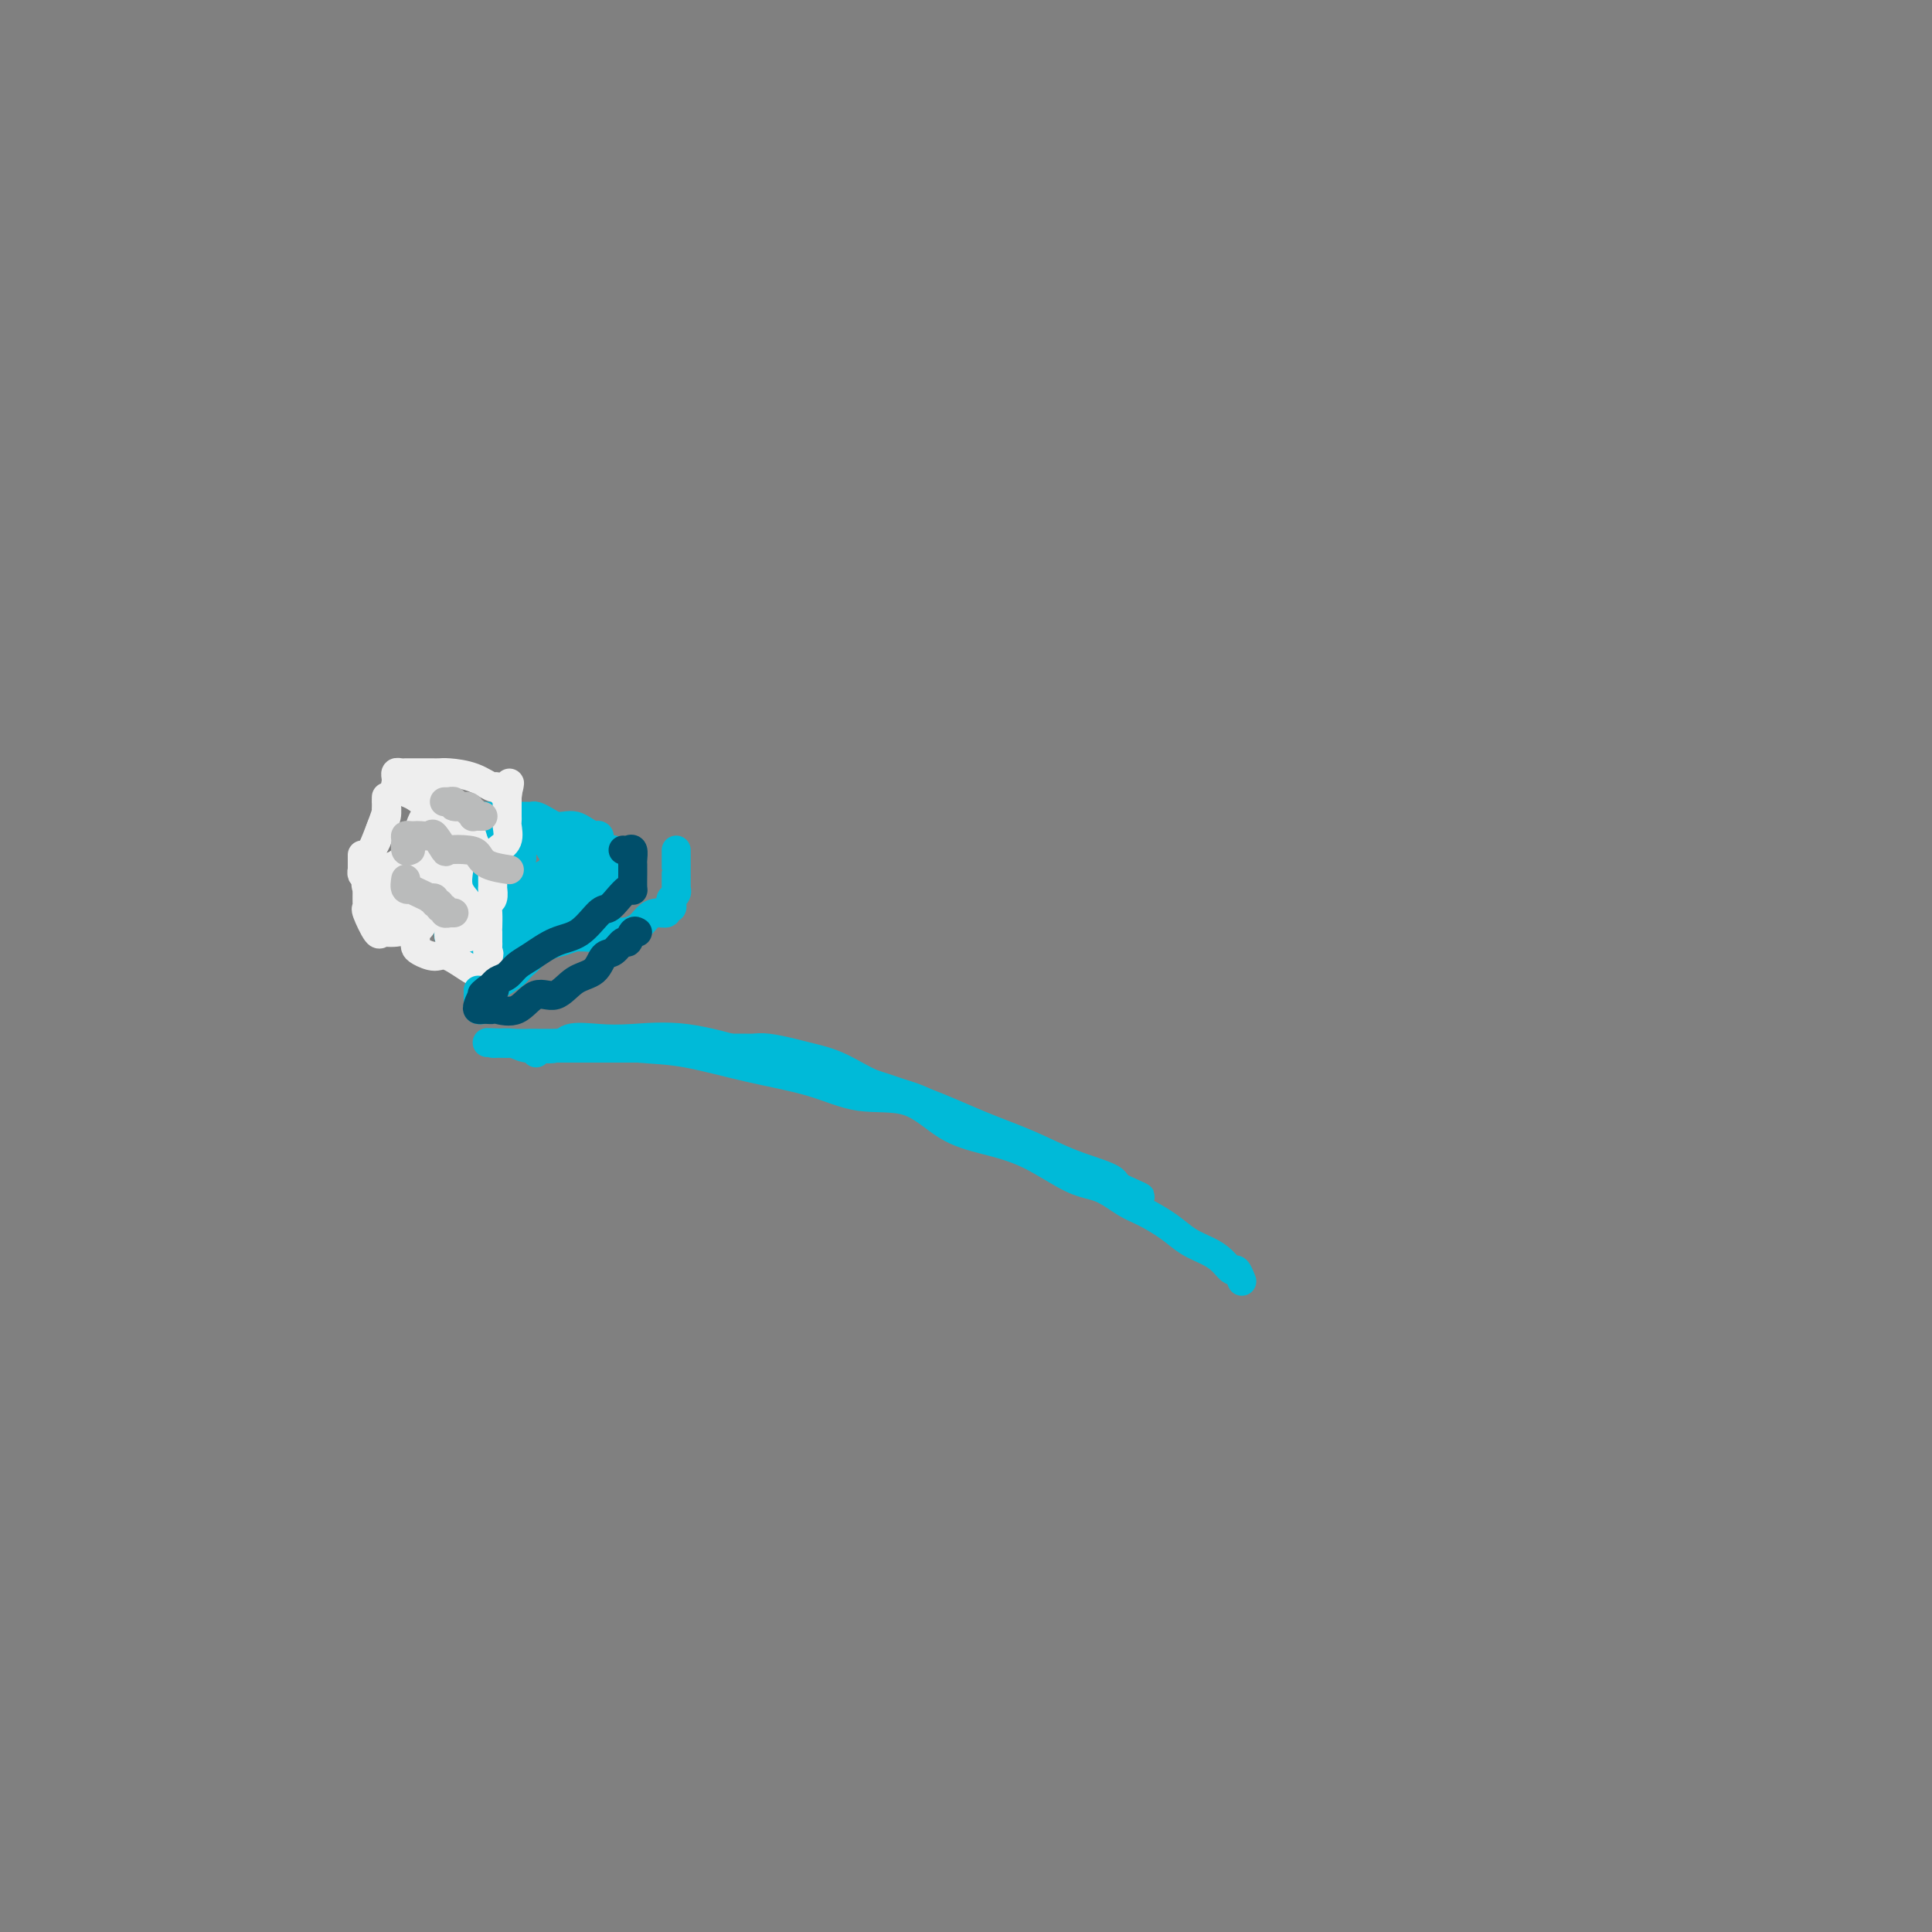 <svg viewBox='0 0 400 400' version='1.1' xmlns='http://www.w3.org/2000/svg' xmlns:xlink='http://www.w3.org/1999/xlink'><rect x="0" y="0" width="400" height="400" fill="#808080" stroke="none"/><g fill='none' stroke='#00BAD8' stroke-width='6' stroke-linecap='round' stroke-linejoin='round'><path d='M111,218c-0.400,-0.483 -0.800,-0.966 0,-1c0.800,-0.034 2.801,0.381 4,0c1.199,-0.381 1.596,-1.556 3,-2c1.404,-0.444 3.816,-0.156 6,0c2.184,0.156 4.141,0.179 7,0c2.859,-0.179 6.619,-0.559 11,0c4.381,0.559 9.382,2.057 13,3c3.618,0.943 5.854,1.333 9,2c3.146,0.667 7.201,1.613 12,3c4.799,1.387 10.341,3.214 15,5c4.659,1.786 8.436,3.530 12,5c3.564,1.470 6.916,2.667 10,4c3.084,1.333 5.899,2.800 9,4c3.101,1.200 6.489,2.131 8,3c1.511,0.869 1.146,1.677 1,2c-0.146,0.323 -0.073,0.162 0,0'/><path d='M231,246c10.301,3.904 2.554,0.665 -1,-1c-3.554,-1.665 -2.915,-1.755 -4,-2c-1.085,-0.245 -3.894,-0.644 -7,-2c-3.106,-1.356 -6.510,-3.669 -10,-5c-3.490,-1.331 -7.067,-1.680 -10,-3c-2.933,-1.320 -5.224,-3.610 -8,-5c-2.776,-1.390 -6.038,-1.879 -9,-3c-2.962,-1.121 -5.623,-2.875 -8,-4c-2.377,-1.125 -4.471,-1.622 -6,-2c-1.529,-0.378 -2.495,-0.637 -4,-1c-1.505,-0.363 -3.549,-0.829 -5,-1c-1.451,-0.171 -2.309,-0.046 -3,0c-0.691,0.046 -1.214,0.012 -2,0c-0.786,-0.012 -1.834,-0.003 -3,0c-1.166,0.003 -2.451,0.001 -4,0c-1.549,-0.001 -3.361,-0.000 -5,0c-1.639,0.000 -3.104,0.000 -4,0c-0.896,-0.000 -1.221,-0.000 -2,0c-0.779,0.000 -2.010,-0.000 -3,0c-0.990,0.000 -1.739,0.000 -3,0c-1.261,-0.000 -3.036,-0.000 -4,0c-0.964,0.000 -1.119,0.001 -2,0c-0.881,-0.001 -2.490,-0.004 -4,0c-1.510,0.004 -2.922,0.015 -4,0c-1.078,-0.015 -1.822,-0.057 -3,0c-1.178,0.057 -2.791,0.211 -4,0c-1.209,-0.211 -2.015,-0.789 -3,-1c-0.985,-0.211 -2.150,-0.057 -3,0c-0.850,0.057 -1.386,0.016 -1,0c0.386,-0.016 1.693,-0.008 3,0'/><path d='M105,216c-9.083,-0.308 -2.292,-0.079 1,0c3.292,0.079 3.084,0.008 4,0c0.916,-0.008 2.955,0.045 5,0c2.045,-0.045 4.094,-0.190 7,0c2.906,0.190 6.667,0.714 10,1c3.333,0.286 6.237,0.335 10,1c3.763,0.665 8.384,1.946 13,3c4.616,1.054 9.228,1.882 13,3c3.772,1.118 6.704,2.527 10,3c3.296,0.473 6.957,0.011 10,1c3.043,0.989 5.467,3.429 8,5c2.533,1.571 5.174,2.273 8,3c2.826,0.727 5.836,1.478 9,3c3.164,1.522 6.482,3.814 9,5c2.518,1.186 4.238,1.266 6,2c1.762,0.734 3.567,2.122 5,3c1.433,0.878 2.495,1.246 4,2c1.505,0.754 3.454,1.895 5,3c1.546,1.105 2.690,2.175 4,3c1.310,0.825 2.785,1.405 4,2c1.215,0.595 2.168,1.204 3,2c0.832,0.796 1.543,1.780 2,2c0.457,0.220 0.662,-0.326 1,0c0.338,0.326 0.811,1.522 1,2c0.189,0.478 0.095,0.239 0,0'/><path d='M125,176c0.309,0.024 0.619,0.048 1,0c0.381,-0.048 0.834,-0.168 1,0c0.166,0.168 0.044,0.626 0,1c-0.044,0.374 -0.011,0.666 0,1c0.011,0.334 -0.000,0.712 0,1c0.000,0.288 0.011,0.488 0,1c-0.011,0.512 -0.045,1.337 0,2c0.045,0.663 0.170,1.163 0,2c-0.170,0.837 -0.633,2.012 -1,3c-0.367,0.988 -0.638,1.788 -1,2c-0.362,0.212 -0.816,-0.165 -1,0c-0.184,0.165 -0.096,0.870 0,1c0.096,0.130 0.202,-0.316 0,0c-0.202,0.316 -0.713,1.393 -1,2c-0.287,0.607 -0.349,0.745 -1,1c-0.651,0.255 -1.890,0.627 -3,1c-1.110,0.373 -2.091,0.749 -3,1c-0.909,0.251 -1.745,0.379 -3,1c-1.255,0.621 -2.929,1.735 -4,2c-1.071,0.265 -1.538,-0.317 -2,0c-0.462,0.317 -0.917,1.535 -1,2c-0.083,0.465 0.207,0.177 0,0c-0.207,-0.177 -0.911,-0.243 -1,0c-0.089,0.243 0.438,0.796 0,1c-0.438,0.204 -1.839,0.058 -2,0c-0.161,-0.058 0.920,-0.029 2,0'/><path d='M105,201c-2.572,1.295 -0.003,0.032 1,-1c1.003,-1.032 0.439,-1.834 1,-2c0.561,-0.166 2.245,0.306 3,0c0.755,-0.306 0.580,-1.388 1,-2c0.420,-0.612 1.436,-0.755 2,-1c0.564,-0.245 0.676,-0.594 1,-1c0.324,-0.406 0.859,-0.869 1,-1c0.141,-0.131 -0.112,0.071 0,0c0.112,-0.071 0.588,-0.416 1,-1c0.412,-0.584 0.759,-1.408 1,-2c0.241,-0.592 0.376,-0.952 1,-1c0.624,-0.048 1.736,0.215 2,0c0.264,-0.215 -0.322,-0.908 0,-2c0.322,-1.092 1.550,-2.584 2,-3c0.450,-0.416 0.120,0.243 0,0c-0.120,-0.243 -0.032,-1.389 0,-2c0.032,-0.611 0.009,-0.689 0,-1c-0.009,-0.311 -0.002,-0.857 0,-1c0.002,-0.143 0.001,0.116 0,0c-0.001,-0.116 -0.000,-0.609 0,-1c0.000,-0.391 0.000,-0.682 0,-1c-0.000,-0.318 -0.000,-0.662 0,-1c0.000,-0.338 0.000,-0.669 0,-1'/><path d='M122,176c0.532,-2.045 0.861,-0.657 1,0c0.139,0.657 0.088,0.583 0,0c-0.088,-0.583 -0.211,-1.676 0,-2c0.211,-0.324 0.758,0.120 1,0c0.242,-0.120 0.178,-0.803 0,-1c-0.178,-0.197 -0.470,0.091 -1,0c-0.530,-0.091 -1.296,-0.563 -2,-1c-0.704,-0.437 -1.344,-0.839 -2,-1c-0.656,-0.161 -1.327,-0.082 -2,0c-0.673,0.082 -1.346,0.165 -2,0c-0.654,-0.165 -1.289,-0.580 -2,-1c-0.711,-0.420 -1.500,-0.845 -2,-1c-0.500,-0.155 -0.712,-0.042 -1,0c-0.288,0.042 -0.651,0.011 -1,0c-0.349,-0.011 -0.684,-0.003 -1,0c-0.316,0.003 -0.613,0.001 -1,0c-0.387,-0.001 -0.864,-0.000 -1,0c-0.136,0.000 0.070,0.000 0,0c-0.070,-0.000 -0.414,-0.000 -1,0c-0.586,0.000 -1.414,0.000 -2,0c-0.586,-0.000 -0.930,-0.000 -1,0c-0.070,0.000 0.135,0.000 0,0c-0.135,-0.000 -0.610,-0.000 -1,0c-0.390,0.000 -0.695,0.000 -1,0'/><path d='M100,169c-3.248,-0.303 -0.868,0.440 0,1c0.868,0.560 0.222,0.939 0,1c-0.222,0.061 -0.022,-0.195 0,0c0.022,0.195 -0.136,0.841 0,1c0.136,0.159 0.565,-0.168 1,0c0.435,0.168 0.876,0.829 1,1c0.124,0.171 -0.070,-0.150 0,0c0.070,0.150 0.403,0.772 1,1c0.597,0.228 1.458,0.062 2,0c0.542,-0.062 0.765,-0.019 1,0c0.235,0.019 0.483,0.013 1,0c0.517,-0.013 1.304,-0.032 2,0c0.696,0.032 1.300,0.114 2,0c0.700,-0.114 1.497,-0.423 2,0c0.503,0.423 0.713,1.577 1,2c0.287,0.423 0.650,0.116 1,0c0.350,-0.116 0.685,-0.042 1,0c0.315,0.042 0.610,0.052 1,0c0.390,-0.052 0.875,-0.168 1,0c0.125,0.168 -0.110,0.618 0,1c0.110,0.382 0.565,0.697 1,1c0.435,0.303 0.849,0.594 1,1c0.151,0.406 0.037,0.926 0,1c-0.037,0.074 0.001,-0.297 0,0c-0.001,0.297 -0.042,1.262 0,2c0.042,0.738 0.166,1.249 0,2c-0.166,0.751 -0.622,1.741 -1,2c-0.378,0.259 -0.680,-0.212 -1,0c-0.320,0.212 -0.660,1.106 -1,2'/><path d='M117,188c-0.314,2.081 -0.600,1.283 -1,1c-0.400,-0.283 -0.913,-0.049 -1,0c-0.087,0.049 0.251,-0.085 0,0c-0.251,0.085 -1.090,0.390 -2,1c-0.910,0.610 -1.891,1.527 -3,2c-1.109,0.473 -2.347,0.503 -3,1c-0.653,0.497 -0.722,1.461 -1,2c-0.278,0.539 -0.767,0.655 -1,1c-0.233,0.345 -0.210,0.921 0,1c0.210,0.079 0.608,-0.338 1,-1c0.392,-0.662 0.777,-1.569 1,-2c0.223,-0.431 0.284,-0.385 1,-1c0.716,-0.615 2.087,-1.892 3,-3c0.913,-1.108 1.369,-2.046 2,-3c0.631,-0.954 1.437,-1.922 2,-3c0.563,-1.078 0.884,-2.265 1,-3c0.116,-0.735 0.028,-1.017 0,-1c-0.028,0.017 0.003,0.335 0,0c-0.003,-0.335 -0.039,-1.321 0,-2c0.039,-0.679 0.154,-1.051 0,-1c-0.154,0.051 -0.577,0.526 -1,1'/><path d='M115,178c-0.084,-0.556 -0.293,1.053 -1,2c-0.707,0.947 -1.912,1.232 -3,2c-1.088,0.768 -2.058,2.019 -3,3c-0.942,0.981 -1.856,1.692 -2,3c-0.144,1.308 0.481,3.214 0,4c-0.481,0.786 -2.070,0.452 -3,1c-0.930,0.548 -1.202,1.978 -1,2c0.202,0.022 0.876,-1.364 1,-2c0.124,-0.636 -0.304,-0.524 0,-1c0.304,-0.476 1.339,-1.542 2,-3c0.661,-1.458 0.948,-3.308 1,-4c0.052,-0.692 -0.129,-0.226 0,-1c0.129,-0.774 0.570,-2.788 1,-4c0.430,-1.212 0.848,-1.621 1,-2c0.152,-0.379 0.038,-0.726 0,-1c-0.038,-0.274 0.001,-0.474 0,-1c-0.001,-0.526 -0.041,-1.378 0,-2c0.041,-0.622 0.165,-1.014 0,-1c-0.165,0.014 -0.619,0.432 -1,1c-0.381,0.568 -0.691,1.284 -1,2'/><path d='M106,176c-0.941,0.200 -2.293,-0.300 -3,0c-0.707,0.300 -0.767,1.400 -1,2c-0.233,0.600 -0.637,0.701 -1,1c-0.363,0.299 -0.685,0.798 -1,1c-0.315,0.202 -0.625,0.108 -1,0c-0.375,-0.108 -0.817,-0.229 -1,0c-0.183,0.229 -0.108,0.809 0,1c0.108,0.191 0.250,-0.008 0,0c-0.250,0.008 -0.890,0.224 -1,0c-0.110,-0.224 0.310,-0.887 0,-1c-0.310,-0.113 -1.351,0.325 -2,0c-0.649,-0.325 -0.906,-1.414 -1,-2c-0.094,-0.586 -0.025,-0.668 0,-1c0.025,-0.332 0.007,-0.915 0,-1c-0.007,-0.085 -0.002,0.328 0,1c0.002,0.672 0.000,1.604 0,2c-0.000,0.396 -0.000,0.256 0,1c0.000,0.744 0.000,2.372 0,4'/><path d='M94,184c-0.016,1.200 -0.057,0.699 0,1c0.057,0.301 0.211,1.403 0,2c-0.211,0.597 -0.789,0.688 -1,1c-0.211,0.312 -0.057,0.844 0,1c0.057,0.156 0.016,-0.064 0,0c-0.016,0.064 -0.006,0.412 0,1c0.006,0.588 0.007,1.415 0,2c-0.007,0.585 -0.024,0.927 0,1c0.024,0.073 0.087,-0.124 0,0c-0.087,0.124 -0.325,0.569 0,1c0.325,0.431 1.213,0.848 2,1c0.787,0.152 1.471,0.041 2,0c0.529,-0.041 0.902,-0.011 1,0c0.098,0.011 -0.077,0.003 0,0c0.077,-0.003 0.408,0.000 1,0c0.592,-0.000 1.446,-0.003 2,0c0.554,0.003 0.808,0.011 1,0c0.192,-0.011 0.321,-0.041 1,0c0.679,0.041 1.908,0.155 2,0c0.092,-0.155 -0.954,-0.577 -2,-1'/><path d='M103,194c1.608,-0.092 0.627,-0.821 0,-1c-0.627,-0.179 -0.900,0.191 -1,0c-0.100,-0.191 -0.026,-0.945 0,-1c0.026,-0.055 0.003,0.589 0,0c-0.003,-0.589 0.013,-2.410 0,-3c-0.013,-0.590 -0.056,0.050 0,0c0.056,-0.050 0.211,-0.792 0,-1c-0.211,-0.208 -0.788,0.118 -1,0c-0.212,-0.118 -0.058,-0.680 0,-1c0.058,-0.320 0.019,-0.400 0,-1c-0.019,-0.600 -0.019,-1.722 0,-2c0.019,-0.278 0.058,0.288 0,0c-0.058,-0.288 -0.211,-1.430 0,-2c0.211,-0.570 0.788,-0.566 1,0c0.212,0.566 0.059,1.696 0,2c-0.059,0.304 -0.026,-0.218 0,0c0.026,0.218 0.043,1.174 0,2c-0.043,0.826 -0.145,1.520 -1,2c-0.855,0.480 -2.461,0.745 -3,1c-0.539,0.255 -0.011,0.502 0,1c0.011,0.498 -0.494,1.249 -1,2'/><path d='M97,192c-0.623,1.785 -0.181,1.249 0,1c0.181,-0.249 0.100,-0.211 0,0c-0.100,0.211 -0.219,0.595 0,1c0.219,0.405 0.777,0.830 1,1c0.223,0.170 0.112,0.085 0,0'/></g>
<g fill='none' stroke='#EEEEEE' stroke-width='6' stroke-linecap='round' stroke-linejoin='round'><path d='M94,171c-0.008,-0.111 -0.016,-0.222 0,0c0.016,0.222 0.055,0.776 0,1c-0.055,0.224 -0.203,0.119 0,1c0.203,0.881 0.758,2.749 1,4c0.242,1.251 0.170,1.887 0,3c-0.170,1.113 -0.438,2.704 0,4c0.438,1.296 1.583,2.299 2,3c0.417,0.701 0.105,1.102 0,2c-0.105,0.898 -0.003,2.293 0,3c0.003,0.707 -0.094,0.726 0,1c0.094,0.274 0.379,0.802 0,1c-0.379,0.198 -1.422,0.068 -2,0c-0.578,-0.068 -0.691,-0.072 -1,0c-0.309,0.072 -0.815,0.220 -1,0c-0.185,-0.220 -0.050,-0.807 0,-1c0.050,-0.193 0.013,0.007 0,0c-0.013,-0.007 -0.004,-0.222 0,-1c0.004,-0.778 0.001,-2.120 0,-3c-0.001,-0.880 0.000,-1.299 0,-2c-0.000,-0.701 -0.001,-1.686 0,-3c0.001,-1.314 0.004,-2.958 0,-4c-0.004,-1.042 -0.015,-1.483 0,-2c0.015,-0.517 0.057,-1.110 0,-2c-0.057,-0.890 -0.211,-2.078 0,-3c0.211,-0.922 0.789,-1.577 1,-2c0.211,-0.423 0.057,-0.614 0,-1c-0.057,-0.386 -0.016,-0.967 0,-1c0.016,-0.033 0.008,0.484 0,1'/><path d='M94,170c-0.150,-3.540 -0.024,-0.391 0,1c0.024,1.391 -0.052,1.022 0,1c0.052,-0.022 0.233,0.302 0,1c-0.233,0.698 -0.881,1.771 -1,3c-0.119,1.229 0.292,2.613 0,4c-0.292,1.387 -1.285,2.778 -2,4c-0.715,1.222 -1.151,2.275 -2,3c-0.849,0.725 -2.112,1.121 -3,2c-0.888,0.879 -1.403,2.239 -2,3c-0.597,0.761 -1.278,0.922 -2,1c-0.722,0.078 -1.486,0.074 -2,0c-0.514,-0.074 -0.779,-0.218 -1,0c-0.221,0.218 -0.399,0.798 -1,0c-0.601,-0.798 -1.625,-2.974 -2,-4c-0.375,-1.026 -0.100,-0.900 0,-1c0.100,-0.100 0.024,-0.425 0,-1c-0.024,-0.575 0.002,-1.401 0,-2c-0.002,-0.599 -0.033,-0.972 0,-1c0.033,-0.028 0.132,0.287 0,0c-0.132,-0.287 -0.493,-1.178 0,-2c0.493,-0.822 1.840,-1.577 3,-2c1.160,-0.423 2.132,-0.515 3,-1c0.868,-0.485 1.630,-1.365 3,-2c1.370,-0.635 3.347,-1.026 4,-1c0.653,0.026 -0.016,0.469 0,0c0.016,-0.469 0.719,-1.848 1,-2c0.281,-0.152 0.141,0.924 0,2'/><path d='M90,176c2.232,-0.946 0.812,-0.310 0,0c-0.812,0.310 -1.015,0.295 -1,1c0.015,0.705 0.250,2.130 0,3c-0.250,0.870 -0.985,1.184 -2,2c-1.015,0.816 -2.311,2.132 -3,3c-0.689,0.868 -0.770,1.286 -1,2c-0.230,0.714 -0.609,1.725 -1,2c-0.391,0.275 -0.795,-0.184 -1,0c-0.205,0.184 -0.210,1.013 0,1c0.210,-0.013 0.634,-0.869 1,-2c0.366,-1.131 0.674,-2.539 1,-3c0.326,-0.461 0.669,0.025 1,-1c0.331,-1.025 0.649,-3.559 1,-5c0.351,-1.441 0.734,-1.787 1,-3c0.266,-1.213 0.414,-3.292 1,-5c0.586,-1.708 1.610,-3.043 2,-4c0.390,-0.957 0.146,-1.535 0,-2c-0.146,-0.465 -0.193,-0.818 0,-1c0.193,-0.182 0.627,-0.195 1,0c0.373,0.195 0.687,0.597 1,1'/><path d='M91,165c1.332,-3.758 0.163,-1.154 0,1c-0.163,2.154 0.681,3.856 1,5c0.319,1.144 0.112,1.729 0,3c-0.112,1.271 -0.128,3.227 0,5c0.128,1.773 0.399,3.361 0,5c-0.399,1.639 -1.469,3.328 -2,4c-0.531,0.672 -0.523,0.327 -1,1c-0.477,0.673 -1.437,2.366 -2,3c-0.563,0.634 -0.727,0.211 -1,0c-0.273,-0.211 -0.654,-0.211 -1,0c-0.346,0.211 -0.656,0.633 -1,0c-0.344,-0.633 -0.722,-2.320 -1,-3c-0.278,-0.680 -0.457,-0.353 -1,-1c-0.543,-0.647 -1.452,-2.268 -2,-3c-0.548,-0.732 -0.735,-0.573 -1,-1c-0.265,-0.427 -0.607,-1.438 -1,-2c-0.393,-0.562 -0.837,-0.674 -1,-1c-0.163,-0.326 -0.044,-0.864 0,-1c0.044,-0.136 0.015,0.130 0,0c-0.015,-0.130 -0.015,-0.658 0,-1c0.015,-0.342 0.046,-0.499 0,-1c-0.046,-0.501 -0.170,-1.346 0,-2c0.170,-0.654 0.634,-1.118 1,-2c0.366,-0.882 0.634,-2.181 1,-3c0.366,-0.819 0.830,-1.158 1,-2c0.170,-0.842 0.046,-2.188 0,-3c-0.046,-0.812 -0.013,-1.089 0,-1c0.013,0.089 0.007,0.545 0,1'/><path d='M80,166c0.456,-1.816 0.095,0.142 0,1c-0.095,0.858 0.076,0.614 0,1c-0.076,0.386 -0.399,1.401 -1,3c-0.601,1.599 -1.482,3.783 -2,5c-0.518,1.217 -0.675,1.466 -1,2c-0.325,0.534 -0.819,1.352 -1,2c-0.181,0.648 -0.048,1.126 0,1c0.048,-0.126 0.013,-0.857 0,-1c-0.013,-0.143 -0.003,0.302 0,0c0.003,-0.302 0.001,-1.351 0,-2c-0.001,-0.649 -0.000,-0.900 0,-1c0.000,-0.100 0.000,-0.050 0,0'/><path d='M86,187c-0.000,0.786 -0.000,1.573 0,2c0.000,0.427 0.000,0.496 0,1c-0.000,0.504 -0.000,1.445 0,2c0.000,0.555 0.001,0.726 0,1c-0.001,0.274 -0.005,0.652 0,1c0.005,0.348 0.018,0.665 0,1c-0.018,0.335 -0.069,0.690 0,1c0.069,0.310 0.256,0.577 1,1c0.744,0.423 2.046,1.001 3,1c0.954,-0.001 1.562,-0.582 3,0c1.438,0.582 3.706,2.327 5,3c1.294,0.673 1.615,0.273 2,0c0.385,-0.273 0.834,-0.420 1,-1c0.166,-0.580 0.047,-1.594 0,-2c-0.047,-0.406 -0.024,-0.203 0,0'/><path d='M101,198c0.464,-0.643 0.124,-0.751 0,-1c-0.124,-0.249 -0.033,-0.641 0,-1c0.033,-0.359 0.009,-0.686 0,-1c-0.009,-0.314 -0.002,-0.615 0,-1c0.002,-0.385 -0.000,-0.853 0,-1c0.000,-0.147 0.004,0.026 0,0c-0.004,-0.026 -0.015,-0.249 0,-1c0.015,-0.751 0.057,-2.028 0,-3c-0.057,-0.972 -0.211,-1.640 0,-2c0.211,-0.360 0.789,-0.411 1,-1c0.211,-0.589 0.057,-1.715 0,-2c-0.057,-0.285 -0.016,0.272 0,0c0.016,-0.272 0.006,-1.371 0,-2c-0.006,-0.629 -0.008,-0.786 0,-1c0.008,-0.214 0.027,-0.484 0,-1c-0.027,-0.516 -0.098,-1.276 0,-2c0.098,-0.724 0.366,-1.411 1,-2c0.634,-0.589 1.634,-1.079 2,-2c0.366,-0.921 0.098,-2.274 0,-3c-0.098,-0.726 -0.026,-0.824 0,-1c0.026,-0.176 0.007,-0.429 0,-1c-0.007,-0.571 -0.002,-1.462 0,-2c0.002,-0.538 0.001,-0.725 0,-1c-0.001,-0.275 -0.000,-0.637 0,-1'/><path d='M105,165c0.736,-5.263 0.576,-1.922 0,-1c-0.576,0.922 -1.568,-0.576 -2,-1c-0.432,-0.424 -0.302,0.226 -1,0c-0.698,-0.226 -2.222,-1.329 -4,-2c-1.778,-0.671 -3.810,-0.912 -5,-1c-1.190,-0.088 -1.538,-0.024 -2,0c-0.462,0.024 -1.037,0.006 -2,0c-0.963,-0.006 -2.313,-0.001 -3,0c-0.687,0.001 -0.710,-0.000 -1,0c-0.290,0.000 -0.848,0.003 -1,0c-0.152,-0.003 0.103,-0.012 0,0c-0.103,0.012 -0.565,0.045 -1,0c-0.435,-0.045 -0.845,-0.170 -1,0c-0.155,0.170 -0.056,0.633 0,1c0.056,0.367 0.070,0.638 0,1c-0.070,0.362 -0.224,0.817 0,1c0.224,0.183 0.827,0.095 1,0c0.173,-0.095 -0.083,-0.198 0,0c0.083,0.198 0.505,0.698 1,1c0.495,0.302 1.064,0.407 2,1c0.936,0.593 2.241,1.674 3,2c0.759,0.326 0.974,-0.105 1,0c0.026,0.105 -0.135,0.744 0,1c0.135,0.256 0.568,0.128 1,0'/><path d='M91,168c1.635,0.935 1.224,0.772 1,1c-0.224,0.228 -0.260,0.848 0,1c0.260,0.152 0.815,-0.164 1,0c0.185,0.164 0.001,0.808 0,1c-0.001,0.192 0.182,-0.068 1,0c0.818,0.068 2.272,0.463 3,1c0.728,0.537 0.731,1.216 1,2c0.269,0.784 0.803,1.673 1,2c0.197,0.327 0.056,0.094 0,0c-0.056,-0.094 -0.028,-0.047 0,0'/></g>
<g fill='none' stroke='#BABBBB' stroke-width='6' stroke-linecap='round' stroke-linejoin='round'><path d='M85,176c-0.429,0.196 -0.858,0.392 -1,0c-0.142,-0.392 0.002,-1.373 0,-2c-0.002,-0.627 -0.151,-0.899 0,-1c0.151,-0.101 0.603,-0.030 1,0c0.397,0.030 0.741,0.019 1,0c0.259,-0.019 0.434,-0.047 1,0c0.566,0.047 1.524,0.170 2,0c0.476,-0.170 0.470,-0.632 1,0c0.530,0.632 1.596,2.358 2,3c0.404,0.642 0.148,0.200 1,0c0.852,-0.200 2.814,-0.159 4,0c1.186,0.159 1.596,0.434 2,1c0.404,0.566 0.801,1.422 2,2c1.199,0.578 3.200,0.880 4,1c0.800,0.120 0.400,0.060 0,0'/><path d='M84,182c-0.125,0.839 -0.250,1.679 0,2c0.250,0.321 0.875,0.125 1,0c0.125,-0.125 -0.250,-0.178 0,0c0.250,0.178 1.124,0.588 2,1c0.876,0.412 1.756,0.827 2,1c0.244,0.173 -0.146,0.103 0,0c0.146,-0.103 0.828,-0.239 1,0c0.172,0.239 -0.165,0.852 0,1c0.165,0.148 0.833,-0.171 1,0c0.167,0.171 -0.165,0.830 0,1c0.165,0.170 0.828,-0.151 1,0c0.172,0.151 -0.146,0.772 0,1c0.146,0.228 0.757,0.061 1,0c0.243,-0.061 0.117,-0.016 0,0c-0.117,0.016 -0.224,0.004 0,0c0.224,-0.004 0.778,-0.001 1,0c0.222,0.001 0.111,0.001 0,0'/><path d='M92,166c0.460,-0.009 0.919,-0.018 1,0c0.081,0.018 -0.218,0.061 0,0c0.218,-0.061 0.952,-0.228 1,0c0.048,0.228 -0.589,0.849 0,1c0.589,0.151 2.406,-0.170 3,0c0.594,0.170 -0.034,0.830 0,1c0.034,0.170 0.731,-0.151 1,0c0.269,0.151 0.111,0.772 0,1c-0.111,0.228 -0.174,0.061 0,0c0.174,-0.061 0.585,-0.016 1,0c0.415,0.016 0.833,0.005 1,0c0.167,-0.005 0.084,-0.002 0,0'/></g>
<g fill='none' stroke='#00BAD8' stroke-width='6' stroke-linecap='round' stroke-linejoin='round'><path d='M99,205c0.002,0.475 0.003,0.951 0,1c-0.003,0.049 -0.011,-0.328 0,0c0.011,0.328 0.042,1.361 0,2c-0.042,0.639 -0.155,0.883 0,1c0.155,0.117 0.579,0.106 1,0c0.421,-0.106 0.838,-0.307 1,-1c0.162,-0.693 0.069,-1.877 1,-3c0.931,-1.123 2.887,-2.184 4,-3c1.113,-0.816 1.384,-1.385 2,-2c0.616,-0.615 1.576,-1.275 2,-2c0.424,-0.725 0.313,-1.515 1,-2c0.687,-0.485 2.174,-0.666 3,-1c0.826,-0.334 0.993,-0.822 1,-1c0.007,-0.178 -0.146,-0.048 0,0c0.146,0.048 0.591,0.014 1,0c0.409,-0.014 0.781,-0.006 1,0c0.219,0.006 0.286,0.012 1,0c0.714,-0.012 2.077,-0.042 3,0c0.923,0.042 1.407,0.155 2,0c0.593,-0.155 1.297,-0.577 2,-1'/><path d='M125,193c2.452,-0.277 3.081,0.032 4,0c0.919,-0.032 2.126,-0.405 3,-1c0.874,-0.595 1.415,-1.413 2,-2c0.585,-0.587 1.215,-0.945 2,-1c0.785,-0.055 1.726,0.192 2,0c0.274,-0.192 -0.119,-0.825 0,-1c0.119,-0.175 0.750,0.106 1,0c0.250,-0.106 0.120,-0.600 0,-1c-0.120,-0.400 -0.228,-0.706 0,-1c0.228,-0.294 0.793,-0.576 1,-1c0.207,-0.424 0.055,-0.988 0,-1c-0.055,-0.012 -0.015,0.530 0,0c0.015,-0.530 0.004,-2.131 0,-3c-0.004,-0.869 -0.001,-1.006 0,-1c0.001,0.006 0.000,0.156 0,0c-0.000,-0.156 -0.000,-0.616 0,-1c0.000,-0.384 0.000,-0.690 0,-1c-0.000,-0.310 -0.000,-0.622 0,-1c0.000,-0.378 0.000,-0.822 0,-1c-0.000,-0.178 -0.000,-0.089 0,0'/></g>
<g fill='none' stroke='#004E6A' stroke-width='6' stroke-linecap='round' stroke-linejoin='round'><path d='M129,176c0.309,0.055 0.619,0.109 1,0c0.381,-0.109 0.834,-0.382 1,0c0.166,0.382 0.044,1.420 0,2c-0.044,0.580 -0.011,0.702 0,1c0.011,0.298 0.001,0.772 0,1c-0.001,0.228 0.008,0.210 0,1c-0.008,0.790 -0.033,2.387 0,3c0.033,0.613 0.123,0.241 0,0c-0.123,-0.241 -0.461,-0.352 -1,0c-0.539,0.352 -1.280,1.167 -2,2c-0.720,0.833 -1.421,1.683 -2,2c-0.579,0.317 -1.037,0.101 -2,1c-0.963,0.899 -2.432,2.913 -4,4c-1.568,1.087 -3.236,1.247 -5,2c-1.764,0.753 -3.625,2.100 -5,3c-1.375,0.900 -2.263,1.352 -3,2c-0.737,0.648 -1.321,1.493 -2,2c-0.679,0.507 -1.452,0.675 -2,1c-0.548,0.325 -0.871,0.807 -1,1c-0.129,0.193 -0.065,0.096 0,0'/><path d='M102,204c-4.438,3.252 -1.032,1.383 0,1c1.032,-0.383 -0.309,0.720 -1,1c-0.691,0.280 -0.732,-0.265 -1,0c-0.268,0.265 -0.762,1.339 -1,2c-0.238,0.661 -0.221,0.908 0,1c0.221,0.092 0.645,0.028 1,0c0.355,-0.028 0.639,-0.019 1,0c0.361,0.019 0.799,0.050 1,0c0.201,-0.050 0.167,-0.181 1,0c0.833,0.181 2.534,0.675 4,0c1.466,-0.675 2.696,-2.517 4,-3c1.304,-0.483 2.681,0.395 4,0c1.319,-0.395 2.581,-2.061 4,-3c1.419,-0.939 2.996,-1.150 4,-2c1.004,-0.850 1.435,-2.341 2,-3c0.565,-0.659 1.265,-0.488 2,-1c0.735,-0.512 1.503,-1.706 2,-2c0.497,-0.294 0.721,0.313 1,0c0.279,-0.313 0.614,-1.546 1,-2c0.386,-0.454 0.825,-0.130 1,0c0.175,0.130 0.088,0.065 0,0'/></g>
</svg>